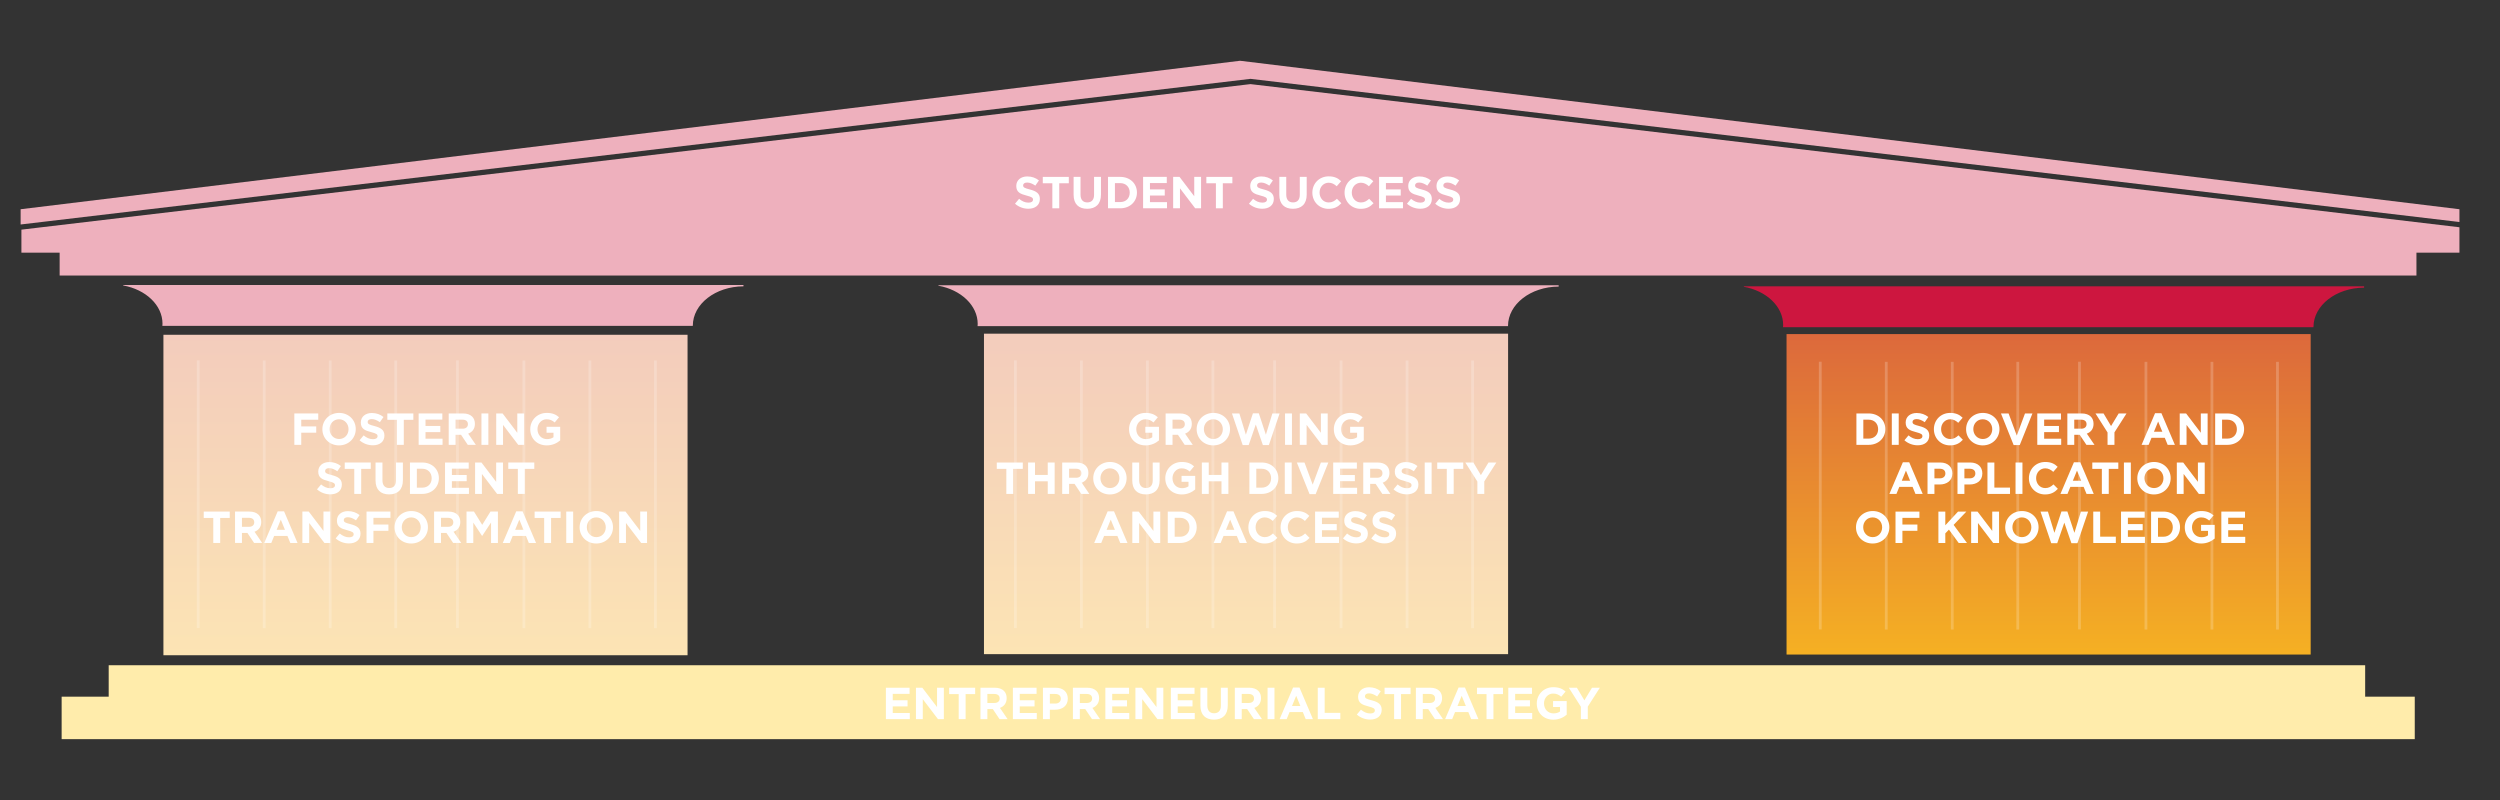 <?xml version="1.0" encoding="utf-8"?>
<!-- Generator: Adobe Illustrator 15.0.0, SVG Export Plug-In . SVG Version: 6.00 Build 0)  -->
<!DOCTYPE svg PUBLIC "-//W3C//DTD SVG 1.1//EN" "http://www.w3.org/Graphics/SVG/1.1/DTD/svg11.dtd">
<svg version="1.1" id="Layer_1" xmlns="http://www.w3.org/2000/svg" xmlns:xlink="http://www.w3.org/1999/xlink" x="0px" y="0px"
	 width="1000px" height="320px" viewBox="0 0 1000 320" enable-background="new 0 0 1000 320" xml:space="preserve">
<rect x="0" y="0" width="1000" height="320" fill="#333333" stroke="none"/>
<linearGradient id="SVGID_1_" gradientUnits="userSpaceOnUse" x1="819.443" y1="133.633" x2="819.443" y2="261.819">
	<stop  offset="0" style="stop-color:#DC693C"/>
	<stop  offset="1" style="stop-color:#F5B023"/>
</linearGradient>
<rect x="714.619" y="133.633" fill="url(#SVGID_1_)" width="209.648" height="128.186"/>
<linearGradient id="SVGID_2_" gradientUnits="userSpaceOnUse" x1="498.413" y1="133.471" x2="498.413" y2="261.658">
	<stop  offset="0" style="stop-color:#F3CCBC"/>
	<stop  offset="1" style="stop-color:#FCE4B4"/>
</linearGradient>
<rect x="393.588" y="133.471" fill="url(#SVGID_2_)" width="209.649" height="128.186"/>
<linearGradient id="SVGID_3_" gradientUnits="userSpaceOnUse" x1="170.194" y1="133.909" x2="170.194" y2="262.095">
	<stop  offset="0" style="stop-color:#F3CCBC"/>
	<stop  offset="1" style="stop-color:#FCE4B4"/>
</linearGradient>
<rect x="65.37" y="133.909" fill="url(#SVGID_3_)" width="209.649" height="128.186"/>
<polygon fill="#FFECAB" points="946.064,278.672 946.064,266.094 43.476,266.094 43.476,278.672 24.657,278.672 24.657,295.658 
	965.901,295.658 965.901,278.672 "/>
<g>
	<path fill="#FFFFFF" d="M354.357,275.09h9.475v2.459h-6.729v2.548h5.921v2.458h-5.921v2.639h6.819v2.458h-9.564V275.09z"/>
	<path fill="#FFFFFF" d="M366.38,275.09h2.548l5.886,7.734v-7.734h2.728v12.562h-2.351l-6.083-7.985v7.985h-2.728V275.09z"/>
	<path fill="#FFFFFF" d="M383.48,277.639h-3.822v-2.549h10.408v2.549h-3.822v10.013h-2.764V277.639z"/>
	<path fill="#FFFFFF" d="M392.184,275.09h5.742c1.597,0,2.835,0.449,3.661,1.274c0.7,0.7,1.077,1.687,1.077,2.871v0.036
		c0,2.027-1.095,3.302-2.691,3.894l3.068,4.486h-3.23l-2.692-4.02h-2.171v4.02h-2.764V275.09z M397.746,281.191
		c1.346,0,2.118-0.718,2.118-1.776v-0.036c0-1.185-0.826-1.794-2.171-1.794h-2.745v3.606H397.746z"/>
	<path fill="#FFFFFF" d="M405.157,275.09h9.475v2.459h-6.729v2.548h5.921v2.458h-5.921v2.639h6.819v2.458h-9.564V275.09z"/>
	<path fill="#FFFFFF" d="M417.18,275.09h5.132c2.997,0,4.809,1.777,4.809,4.343v0.036c0,2.907-2.261,4.414-5.078,4.414h-2.1v3.769
		h-2.763V275.09z M422.133,281.425c1.382,0,2.189-0.825,2.189-1.902v-0.036c0-1.238-0.861-1.901-2.243-1.901h-2.136v3.84H422.133z"
		/>
	<path fill="#FFFFFF" d="M429.167,275.09h5.742c1.597,0,2.835,0.449,3.661,1.274c0.7,0.7,1.077,1.687,1.077,2.871v0.036
		c0,2.027-1.095,3.302-2.691,3.894l3.068,4.486h-3.23l-2.692-4.02h-2.171v4.02h-2.764V275.09z M434.729,281.191
		c1.346,0,2.118-0.718,2.118-1.776v-0.036c0-1.185-0.826-1.794-2.171-1.794h-2.745v3.606H434.729z"/>
	<path fill="#FFFFFF" d="M442.141,275.09h9.475v2.459h-6.729v2.548h5.921v2.458h-5.921v2.639h6.819v2.458h-9.564V275.09z"/>
	<path fill="#FFFFFF" d="M454.164,275.09h2.548l5.886,7.734v-7.734h2.728v12.562h-2.351l-6.083-7.985v7.985h-2.728V275.09z"/>
	<path fill="#FFFFFF" d="M468.339,275.09h9.475v2.459h-6.729v2.548h5.921v2.458h-5.921v2.639h6.819v2.458h-9.564V275.09z"/>
	<path fill="#FFFFFF" d="M480.165,282.268v-7.178h2.763v7.106c0,2.046,1.023,3.104,2.709,3.104c1.687,0,2.71-1.023,2.71-3.015
		v-7.196h2.763v7.089c0,3.804-2.135,5.67-5.509,5.67S480.165,285.965,480.165,282.268z"/>
	<path fill="#FFFFFF" d="M493.928,275.09h5.742c1.597,0,2.835,0.449,3.661,1.274c0.7,0.7,1.077,1.687,1.077,2.871v0.036
		c0,2.027-1.095,3.302-2.692,3.894l3.068,4.486h-3.229l-2.692-4.02h-2.171v4.02h-2.763V275.09z M499.491,281.191
		c1.346,0,2.117-0.718,2.117-1.776v-0.036c0-1.185-0.825-1.794-2.171-1.794h-2.746v3.606H499.491z"/>
	<path fill="#FFFFFF" d="M507.027,275.09h2.764v12.562h-2.764V275.09z"/>
	<path fill="#FFFFFF" d="M517.238,275.001h2.548l5.383,12.65h-2.889l-1.148-2.817h-5.312l-1.148,2.817h-2.817L517.238,275.001z
		 M520.145,282.394l-1.669-4.073l-1.669,4.073H520.145z"/>
	<path fill="#FFFFFF" d="M527.107,275.09h2.763v10.049h6.263v2.513h-9.025V275.09z"/>
	<path fill="#FFFFFF" d="M542.736,285.821l1.633-1.956c1.13,0.933,2.314,1.525,3.75,1.525c1.131,0,1.813-0.449,1.813-1.185v-0.036
		c0-0.699-0.431-1.059-2.53-1.597c-2.53-0.646-4.163-1.346-4.163-3.84v-0.036c0-2.279,1.83-3.786,4.396-3.786
		c1.83,0,3.392,0.574,4.665,1.597l-1.436,2.082c-1.112-0.771-2.207-1.238-3.266-1.238s-1.615,0.484-1.615,1.095v0.035
		c0,0.826,0.539,1.095,2.71,1.651c2.548,0.664,3.983,1.579,3.983,3.769v0.035c0,2.495-1.901,3.895-4.611,3.895
		C546.163,287.831,544.243,287.167,542.736,285.821z"/>
	<path fill="#FFFFFF" d="M557.648,277.639h-3.822v-2.549h10.407v2.549h-3.822v10.013h-2.763V277.639z"/>
	<path fill="#FFFFFF" d="M566.352,275.09h5.742c1.597,0,2.835,0.449,3.66,1.274c0.7,0.7,1.076,1.687,1.076,2.871v0.036
		c0,2.027-1.094,3.302-2.691,3.894l3.068,4.486h-3.229l-2.691-4.02h-2.172v4.02h-2.763V275.09z M571.914,281.191
		c1.346,0,2.117-0.718,2.117-1.776v-0.036c0-1.185-0.825-1.794-2.171-1.794h-2.746v3.606H571.914z"/>
	<path fill="#FFFFFF" d="M583.434,275.001h2.549l5.383,12.65h-2.889l-1.148-2.817h-5.312l-1.148,2.817h-2.817L583.434,275.001z
		 M586.341,282.394l-1.669-4.073l-1.668,4.073H586.341z"/>
	<path fill="#FFFFFF" d="M594.613,277.639h-3.822v-2.549h10.407v2.549h-3.822v10.013h-2.763V277.639z"/>
	<path fill="#FFFFFF" d="M603.316,275.09h9.475v2.459h-6.729v2.548h5.922v2.458h-5.922v2.639h6.818v2.458h-9.563V275.09z"/>
	<path fill="#FFFFFF" d="M614.711,281.406v-0.035c0-3.571,2.781-6.496,6.586-6.496c2.261,0,3.624,0.61,4.935,1.723l-1.741,2.1
		c-0.969-0.808-1.83-1.274-3.283-1.274c-2.01,0-3.607,1.776-3.607,3.912v0.036c0,2.297,1.579,3.983,3.805,3.983
		c1.005,0,1.902-0.251,2.602-0.754v-1.794h-2.781v-2.387h5.455v5.455c-1.292,1.095-3.068,1.992-5.365,1.992
		C617.402,287.867,614.711,285.121,614.711,281.406z"/>
	<path fill="#FFFFFF" d="M632.35,282.699l-4.826-7.609h3.229l2.997,5.043l3.05-5.043h3.141l-4.827,7.555v5.007h-2.764V282.699z"/>
</g>
<g>
	<polygon fill="#EEB0BD" points="496.012,24.306 8.251,83.692 8.251,89.793 500.188,31.541 500.31,31.556 983.774,88.805 
		983.774,83.692 	"/>
	<polygon fill="#EEB0BD" points="8.564,91.859 8.564,101.054 23.857,101.054 23.857,110.226 966.578,110.226 966.578,101.054 
		983.774,101.054 983.774,90.907 500.188,33.644 	"/>
</g>
<g>
	<path fill="#FFFFFF" d="M406.007,81.488l1.633-1.956c1.13,0.933,2.315,1.525,3.75,1.525c1.13,0,1.813-0.449,1.813-1.185v-0.036
		c0-0.7-0.431-1.059-2.53-1.597c-2.53-0.646-4.163-1.346-4.163-3.84v-0.036c0-2.279,1.83-3.786,4.396-3.786
		c1.83,0,3.392,0.574,4.666,1.597l-1.436,2.082c-1.113-0.771-2.208-1.238-3.266-1.238s-1.615,0.484-1.615,1.094v0.036
		c0,0.825,0.538,1.094,2.709,1.651c2.548,0.664,3.983,1.579,3.983,3.768v0.036c0,2.494-1.902,3.894-4.611,3.894
		C409.435,83.498,407.515,82.834,406.007,81.488z"/>
	<path fill="#FFFFFF" d="M420.937,73.306h-3.822v-2.548h10.407v2.548h-3.822v10.013h-2.764V73.306z"/>
	<path fill="#FFFFFF" d="M429.443,77.935v-7.178h2.763v7.106c0,2.046,1.023,3.104,2.71,3.104c1.687,0,2.709-1.023,2.709-3.015
		v-7.196h2.763v7.088c0,3.804-2.135,5.67-5.509,5.67S429.443,81.632,429.443,77.935z"/>
	<path fill="#FFFFFF" d="M443.206,70.757h4.899c3.948,0,6.675,2.709,6.675,6.245v0.036c0,3.535-2.728,6.28-6.675,6.28h-4.899V70.757
		z M448.105,80.824c2.261,0,3.786-1.525,3.786-3.75v-0.036c0-2.226-1.525-3.787-3.786-3.787h-2.135v7.573H448.105z"/>
	<path fill="#FFFFFF" d="M457.238,70.757h9.475v2.458h-6.729v2.548h5.921v2.458h-5.921v2.638h6.819v2.458h-9.564V70.757z"/>
	<path fill="#FFFFFF" d="M469.261,70.757h2.548l5.886,7.734v-7.734h2.728v12.561h-2.351l-6.083-7.985v7.985h-2.728V70.757z"/>
	<path fill="#FFFFFF" d="M486.362,73.306h-3.822v-2.548h10.408v2.548h-3.822v10.013h-2.764V73.306z"/>
	<path fill="#FFFFFF" d="M499.587,81.488l1.633-1.956c1.131,0.933,2.315,1.525,3.751,1.525c1.13,0,1.812-0.449,1.812-1.185v-0.036
		c0-0.7-0.431-1.059-2.53-1.597c-2.529-0.646-4.163-1.346-4.163-3.84v-0.036c0-2.279,1.831-3.786,4.396-3.786
		c1.831,0,3.392,0.574,4.666,1.597l-1.436,2.082c-1.112-0.771-2.207-1.238-3.266-1.238c-1.06,0-1.615,0.484-1.615,1.094v0.036
		c0,0.825,0.538,1.094,2.71,1.651c2.548,0.664,3.983,1.579,3.983,3.768v0.036c0,2.494-1.902,3.894-4.612,3.894
		C503.015,83.498,501.094,82.834,499.587,81.488z"/>
	<path fill="#FFFFFF" d="M511.735,77.935v-7.178h2.764v7.106c0,2.046,1.022,3.104,2.71,3.104c1.687,0,2.709-1.023,2.709-3.015
		v-7.196h2.764v7.088c0,3.804-2.135,5.67-5.509,5.67S511.735,81.632,511.735,77.935z"/>
	<path fill="#FFFFFF" d="M524.942,77.074v-0.036c0-3.571,2.691-6.496,6.55-6.496c2.368,0,3.786,0.79,4.952,1.938l-1.759,2.028
		c-0.969-0.879-1.955-1.418-3.212-1.418c-2.117,0-3.643,1.759-3.643,3.912v0.036c0,2.153,1.489,3.947,3.643,3.947
		c1.436,0,2.315-0.574,3.302-1.471l1.759,1.776c-1.292,1.382-2.728,2.243-5.149,2.243C527.688,83.534,524.942,80.681,524.942,77.074
		z"/>
	<path fill="#FFFFFF" d="M537.826,77.074v-0.036c0-3.571,2.691-6.496,6.55-6.496c2.368,0,3.786,0.79,4.952,1.938l-1.758,2.028
		c-0.97-0.879-1.956-1.418-3.213-1.418c-2.117,0-3.643,1.759-3.643,3.912v0.036c0,2.153,1.489,3.947,3.643,3.947
		c1.436,0,2.315-0.574,3.302-1.471l1.759,1.776c-1.292,1.382-2.728,2.243-5.15,2.243C540.571,83.534,537.826,80.681,537.826,77.074z
		"/>
	<path fill="#FFFFFF" d="M551.625,70.757h9.475v2.458h-6.729v2.548h5.922v2.458h-5.922v2.638h6.818v2.458h-9.564V70.757z"/>
	<path fill="#FFFFFF" d="M562.787,81.488l1.633-1.956c1.13,0.933,2.314,1.525,3.75,1.525c1.131,0,1.813-0.449,1.813-1.185v-0.036
		c0-0.7-0.431-1.059-2.53-1.597c-2.53-0.646-4.163-1.346-4.163-3.84v-0.036c0-2.279,1.83-3.786,4.396-3.786
		c1.83,0,3.392,0.574,4.665,1.597l-1.436,2.082c-1.112-0.771-2.207-1.238-3.266-1.238s-1.615,0.484-1.615,1.094v0.036
		c0,0.825,0.539,1.094,2.71,1.651c2.548,0.664,3.983,1.579,3.983,3.768v0.036c0,2.494-1.901,3.894-4.611,3.894
		C566.214,83.498,564.294,82.834,562.787,81.488z"/>
	<path fill="#FFFFFF" d="M574.092,81.488l1.634-1.956c1.13,0.933,2.314,1.525,3.75,1.525c1.131,0,1.813-0.449,1.813-1.185v-0.036
		c0-0.7-0.431-1.059-2.53-1.597c-2.53-0.646-4.163-1.346-4.163-3.84v-0.036c0-2.279,1.83-3.786,4.396-3.786
		c1.83,0,3.392,0.574,4.665,1.597l-1.436,2.082c-1.112-0.771-2.207-1.238-3.266-1.238s-1.615,0.484-1.615,1.094v0.036
		c0,0.825,0.539,1.094,2.71,1.651c2.548,0.664,3.983,1.579,3.983,3.768v0.036c0,2.494-1.902,3.894-4.611,3.894
		C577.52,83.498,575.6,82.834,574.092,81.488z"/>
</g>
<g opacity="0.2">
	<g>
		<defs>
			<rect id="SVGID_4_" x="76.639" y="142.44" width="5.301" height="110.476"/>
		</defs>
		<clipPath id="SVGID_5_">
			<use xlink:href="#SVGID_4_"  overflow="visible"/>
		</clipPath>
		
			<line clip-path="url(#SVGID_5_)" fill="none" stroke="#FFFFFF" stroke-width="1.117" x1="79.29" y1="144.141" x2="79.29" y2="251.217"/>
	</g>
</g>
<g opacity="0.2">
	<g>
		<defs>
			<rect id="SVGID_6_" x="180.328" y="142.44" width="5.302" height="110.476"/>
		</defs>
		<clipPath id="SVGID_7_">
			<use xlink:href="#SVGID_6_"  overflow="visible"/>
		</clipPath>
		
			<line clip-path="url(#SVGID_7_)" fill="none" stroke="#FFFFFF" stroke-width="1.117" x1="182.979" y1="144.141" x2="182.979" y2="251.217"/>
	</g>
</g>
<g opacity="0.2">
	<g>
		<defs>
			<rect id="SVGID_8_" x="129.434" y="142.488" width="5.301" height="110.476"/>
		</defs>
		<clipPath id="SVGID_9_">
			<use xlink:href="#SVGID_8_"  overflow="visible"/>
		</clipPath>
		
			<line clip-path="url(#SVGID_9_)" fill="none" stroke="#FFFFFF" stroke-width="1.117" x1="132.084" y1="144.188" x2="132.084" y2="251.264"/>
	</g>
</g>
<g opacity="0.2">
	<g>
		<defs>
			<rect id="SVGID_10_" x="103.036" y="142.488" width="5.301" height="110.476"/>
		</defs>
		<clipPath id="SVGID_11_">
			<use xlink:href="#SVGID_10_"  overflow="visible"/>
		</clipPath>
		
			<line clip-path="url(#SVGID_11_)" fill="none" stroke="#FFFFFF" stroke-width="1.117" x1="105.687" y1="144.188" x2="105.687" y2="251.264"/>
	</g>
</g>
<g opacity="0.2">
	<g>
		<defs>
			<rect id="SVGID_12_" x="155.645" y="142.488" width="5.303" height="110.476"/>
		</defs>
		<clipPath id="SVGID_13_">
			<use xlink:href="#SVGID_12_"  overflow="visible"/>
		</clipPath>
		
			<line clip-path="url(#SVGID_13_)" fill="none" stroke="#FFFFFF" stroke-width="1.117" x1="158.296" y1="144.188" x2="158.296" y2="251.264"/>
	</g>
</g>
<g opacity="0.2">
	<g>
		<defs>
			<rect id="SVGID_14_" x="233.308" y="142.488" width="5.303" height="110.476"/>
		</defs>
		<clipPath id="SVGID_15_">
			<use xlink:href="#SVGID_14_"  overflow="visible"/>
		</clipPath>
		
			<line clip-path="url(#SVGID_15_)" fill="none" stroke="#FFFFFF" stroke-width="1.117" x1="235.959" y1="144.188" x2="235.959" y2="251.264"/>
	</g>
</g>
<g opacity="0.2">
	<g>
		<defs>
			<rect id="SVGID_16_" x="206.911" y="142.488" width="5.301" height="110.476"/>
		</defs>
		<clipPath id="SVGID_17_">
			<use xlink:href="#SVGID_16_"  overflow="visible"/>
		</clipPath>
		
			<line clip-path="url(#SVGID_17_)" fill="none" stroke="#FFFFFF" stroke-width="1.117" x1="209.562" y1="144.188" x2="209.562" y2="251.264"/>
	</g>
</g>
<g opacity="0.2">
	<g>
		<defs>
			<rect id="SVGID_18_" x="259.521" y="142.488" width="5.301" height="110.476"/>
		</defs>
		<clipPath id="SVGID_19_">
			<use xlink:href="#SVGID_18_"  overflow="visible"/>
		</clipPath>
		
			<line clip-path="url(#SVGID_19_)" fill="none" stroke="#FFFFFF" stroke-width="1.117" x1="262.171" y1="144.188" x2="262.171" y2="251.264"/>
	</g>
</g>
<g>
	<path fill="#FFFFFF" d="M117.736,165.379h9.564v2.512h-6.801v2.674h5.994v2.512h-5.994v4.863h-2.763V165.379z"/>
	<path fill="#FFFFFF" d="M128.951,171.695v-0.036c0-3.571,2.817-6.496,6.693-6.496s6.657,2.889,6.657,6.46v0.036
		c0,3.57-2.817,6.495-6.693,6.495S128.951,175.266,128.951,171.695z M139.413,171.695v-0.036c0-2.153-1.579-3.948-3.804-3.948
		s-3.769,1.759-3.769,3.912v0.036c0,2.153,1.579,3.947,3.805,3.947C137.869,175.606,139.413,173.848,139.413,171.695z"/>
	<path fill="#FFFFFF" d="M143.827,176.109l1.633-1.956c1.13,0.933,2.315,1.525,3.75,1.525c1.13,0,1.813-0.449,1.813-1.185v-0.036
		c0-0.699-0.431-1.059-2.53-1.597c-2.53-0.646-4.163-1.346-4.163-3.84v-0.036c0-2.279,1.83-3.786,4.396-3.786
		c1.83,0,3.392,0.574,4.666,1.597l-1.436,2.082c-1.113-0.772-2.208-1.238-3.266-1.238s-1.615,0.484-1.615,1.095v0.035
		c0,0.826,0.538,1.095,2.709,1.651c2.548,0.664,3.983,1.579,3.983,3.769v0.035c0,2.494-1.902,3.895-4.611,3.895
		C147.254,178.119,145.334,177.455,143.827,176.109z"/>
	<path fill="#FFFFFF" d="M158.756,167.927h-3.822v-2.548h10.407v2.548h-3.822v10.013h-2.764V167.927z"/>
	<path fill="#FFFFFF" d="M167.459,165.379h9.475v2.458h-6.729v2.548h5.921v2.459h-5.921v2.638h6.819v2.458h-9.564V165.379z"/>
	<path fill="#FFFFFF" d="M179.482,165.379h5.742c1.597,0,2.835,0.448,3.661,1.273c0.7,0.7,1.077,1.687,1.077,2.871v0.036
		c0,2.027-1.095,3.302-2.691,3.894l3.068,4.486h-3.23l-2.692-4.02h-2.171v4.02h-2.764V165.379z M185.045,171.479
		c1.346,0,2.118-0.718,2.118-1.776v-0.036c0-1.185-0.826-1.794-2.171-1.794h-2.745v3.606H185.045z"/>
	<path fill="#FFFFFF" d="M192.582,165.379h2.764v12.561h-2.764V165.379z"/>
	<path fill="#FFFFFF" d="M198.485,165.379h2.548l5.886,7.733v-7.733h2.728v12.561h-2.351l-6.083-7.985v7.985h-2.728V165.379z"/>
	<path fill="#FFFFFF" d="M212.105,171.695v-0.036c0-3.571,2.781-6.496,6.585-6.496c2.261,0,3.625,0.61,4.935,1.723l-1.74,2.1
		c-0.969-0.808-1.831-1.274-3.284-1.274c-2.01,0-3.606,1.776-3.606,3.912v0.036c0,2.297,1.579,3.983,3.804,3.983
		c1.005,0,1.902-0.251,2.602-0.754v-1.794h-2.781v-2.387h5.455v5.455c-1.292,1.095-3.068,1.991-5.365,1.991
		C214.796,178.154,212.105,175.409,212.105,171.695z"/>
</g>
<g>
</g>
<g>
	<path fill="#FFFFFF" d="M126.799,195.734l1.633-1.956c1.13,0.933,2.315,1.525,3.75,1.525c1.13,0,1.813-0.449,1.813-1.185v-0.036
		c0-0.699-0.431-1.059-2.53-1.597c-2.53-0.646-4.163-1.346-4.163-3.84v-0.036c0-2.279,1.83-3.786,4.396-3.786
		c1.83,0,3.392,0.574,4.666,1.597l-1.436,2.082c-1.113-0.772-2.208-1.238-3.266-1.238s-1.615,0.484-1.615,1.095v0.035
		c0,0.826,0.538,1.095,2.709,1.651c2.548,0.664,3.983,1.579,3.983,3.769v0.035c0,2.494-1.902,3.895-4.611,3.895
		C130.227,197.744,128.307,197.08,126.799,195.734z"/>
	<path fill="#FFFFFF" d="M141.711,187.552h-3.822v-2.548h10.408v2.548h-3.822v10.013h-2.764V187.552z"/>
	<path fill="#FFFFFF" d="M150.217,192.182v-7.178h2.763v7.105c0,2.046,1.023,3.104,2.709,3.104c1.687,0,2.71-1.022,2.71-3.015
		v-7.195h2.763v7.088c0,3.804-2.135,5.67-5.509,5.67S150.217,195.878,150.217,192.182z"/>
	<path fill="#FFFFFF" d="M163.98,185.004h4.899c3.948,0,6.675,2.709,6.675,6.244v0.036c0,3.535-2.728,6.28-6.675,6.28h-4.899
		V185.004z M168.879,195.07c2.261,0,3.786-1.525,3.786-3.75v-0.036c0-2.226-1.525-3.786-3.786-3.786h-2.136v7.572H168.879z"/>
	<path fill="#FFFFFF" d="M178.013,185.004h9.475v2.458h-6.729v2.548h5.921v2.459h-5.921v2.638h6.819v2.458h-9.564V185.004z"/>
	<path fill="#FFFFFF" d="M190.035,185.004h2.548l5.886,7.733v-7.733h2.728v12.561h-2.351l-6.083-7.985v7.985h-2.728V185.004z"/>
	<path fill="#FFFFFF" d="M207.136,187.552h-3.822v-2.548h10.407v2.548H209.9v10.013h-2.764V187.552z"/>
</g>
<g>
</g>
<g>
	<path fill="#FFFFFF" d="M85.312,207.176H81.49v-2.549h10.407v2.549h-3.822v10.013h-2.764V207.176z"/>
	<path fill="#FFFFFF" d="M94.015,204.627h5.742c1.597,0,2.835,0.449,3.661,1.274c0.7,0.7,1.077,1.687,1.077,2.871v0.036
		c0,2.027-1.095,3.302-2.692,3.894l3.069,4.486h-3.23l-2.692-4.02h-2.171v4.02h-2.763V204.627z M99.578,210.729
		c1.346,0,2.117-0.718,2.117-1.776v-0.036c0-1.185-0.825-1.794-2.171-1.794h-2.746v3.606H99.578z"/>
	<path fill="#FFFFFF" d="M111.08,204.538h2.548l5.384,12.65h-2.889l-1.148-2.817h-5.312l-1.148,2.817h-2.817L111.08,204.538z
		 M113.987,211.931l-1.669-4.073l-1.669,4.073H113.987z"/>
	<path fill="#FFFFFF" d="M120.95,204.627h2.548l5.886,7.734v-7.734h2.728v12.562h-2.351l-6.083-7.985v7.985h-2.728V204.627z"/>
	<path fill="#FFFFFF" d="M134.264,215.358l1.633-1.956c1.13,0.933,2.315,1.525,3.75,1.525c1.13,0,1.813-0.449,1.813-1.185v-0.036
		c0-0.699-0.431-1.059-2.53-1.597c-2.53-0.646-4.163-1.346-4.163-3.84v-0.036c0-2.279,1.83-3.786,4.396-3.786
		c1.83,0,3.392,0.574,4.666,1.597l-1.436,2.082c-1.113-0.771-2.208-1.238-3.266-1.238s-1.615,0.484-1.615,1.095v0.035
		c0,0.826,0.538,1.095,2.709,1.651c2.548,0.664,3.983,1.579,3.983,3.769v0.035c0,2.495-1.902,3.895-4.611,3.895
		C137.691,217.368,135.771,216.704,134.264,215.358z"/>
	<path fill="#FFFFFF" d="M146.61,204.627h9.564v2.513h-6.801v2.674h5.994v2.512h-5.994v4.863h-2.763V204.627z"/>
	<path fill="#FFFFFF" d="M157.825,210.943v-0.035c0-3.571,2.817-6.496,6.693-6.496s6.657,2.889,6.657,6.46v0.036
		c0,3.57-2.817,6.496-6.693,6.496S157.825,214.515,157.825,210.943z M168.287,210.943v-0.035c0-2.153-1.579-3.948-3.804-3.948
		s-3.769,1.759-3.769,3.912v0.036c0,2.153,1.579,3.947,3.805,3.947C166.743,214.855,168.287,213.098,168.287,210.943z"/>
	<path fill="#FFFFFF" d="M173.634,204.627h5.742c1.597,0,2.835,0.449,3.661,1.274c0.7,0.7,1.077,1.687,1.077,2.871v0.036
		c0,2.027-1.095,3.302-2.691,3.894l3.068,4.486h-3.23l-2.692-4.02h-2.171v4.02h-2.764V204.627z M179.196,210.729
		c1.346,0,2.118-0.718,2.118-1.776v-0.036c0-1.185-0.826-1.794-2.171-1.794h-2.745v3.606H179.196z"/>
	<path fill="#FFFFFF" d="M186.607,204.627h2.979l3.302,5.313l3.302-5.313h2.979v12.562h-2.746v-8.2l-3.535,5.365h-0.071l-3.5-5.312
		v8.146h-2.709V204.627z"/>
	<path fill="#FFFFFF" d="M206.49,204.538h2.548l5.383,12.65h-2.889l-1.148-2.817h-5.312l-1.148,2.817h-2.817L206.49,204.538z
		 M209.396,211.931l-1.668-4.073l-1.669,4.073H209.396z"/>
	<path fill="#FFFFFF" d="M217.669,207.176h-3.822v-2.549h10.408v2.549h-3.822v10.013h-2.764V207.176z"/>
	<path fill="#FFFFFF" d="M226.498,204.627h2.764v12.562h-2.764V204.627z"/>
	<path fill="#FFFFFF" d="M231.845,210.943v-0.035c0-3.571,2.817-6.496,6.693-6.496s6.658,2.889,6.658,6.46v0.036
		c0,3.57-2.817,6.496-6.693,6.496S231.845,214.515,231.845,210.943z M242.307,210.943v-0.035c0-2.153-1.579-3.948-3.804-3.948
		s-3.768,1.759-3.768,3.912v0.036c0,2.153,1.579,3.947,3.804,3.947C240.764,214.855,242.307,213.098,242.307,210.943z"/>
	<path fill="#FFFFFF" d="M247.654,204.627h2.548l5.886,7.734v-7.734h2.728v12.562h-2.351l-6.083-7.985v7.985h-2.728V204.627z"/>
</g>
<path fill="#EEB0BD" d="M65.002,129.499c0,0.286-0.036,0.564-0.055,0.846h212.184c0-0.025-0.005-0.049-0.005-0.074
	c0-8.663,9.059-15.687,20.257-15.739v-0.53h-248.1v0.184C58.289,115.816,65.002,122.045,65.002,129.499z"/>
<path fill="#EEB0BD" d="M391.082,129.598c0,0.285-0.036,0.563-0.055,0.845h212.184c0-0.025-0.005-0.048-0.005-0.073
	c0-8.662,9.06-15.686,20.256-15.739V114.1H375.363v0.185C384.369,115.916,391.082,122.145,391.082,129.598z"/>
<path fill="#CD163F" d="M713.266,130.026c0,0.286-0.036,0.564-0.056,0.846h212.185c0-0.025-0.005-0.048-0.005-0.073
	c0-8.662,9.059-15.687,20.256-15.74v-0.53H697.547v0.183C706.552,116.343,713.266,122.572,713.266,130.026z"/>
<g opacity="0.2">
	<g>
		<defs>
			<rect id="SVGID_20_" x="403.506" y="142.44" width="5.303" height="110.476"/>
		</defs>
		<clipPath id="SVGID_21_">
			<use xlink:href="#SVGID_20_"  overflow="visible"/>
		</clipPath>
		
			<line clip-path="url(#SVGID_21_)" fill="none" stroke="#FFFFFF" stroke-width="1.117" x1="406.158" y1="144.141" x2="406.158" y2="251.217"/>
	</g>
</g>
<g opacity="0.2">
	<g>
		<defs>
			<rect id="SVGID_22_" x="507.195" y="142.44" width="5.302" height="110.476"/>
		</defs>
		<clipPath id="SVGID_23_">
			<use xlink:href="#SVGID_22_"  overflow="visible"/>
		</clipPath>
		
			<line clip-path="url(#SVGID_23_)" fill="none" stroke="#FFFFFF" stroke-width="1.117" x1="509.848" y1="144.141" x2="509.848" y2="251.217"/>
	</g>
</g>
<g opacity="0.2">
	<g>
		<defs>
			<rect id="SVGID_24_" x="456.301" y="142.488" width="5.303" height="110.476"/>
		</defs>
		<clipPath id="SVGID_25_">
			<use xlink:href="#SVGID_24_"  overflow="visible"/>
		</clipPath>
		
			<line clip-path="url(#SVGID_25_)" fill="none" stroke="#FFFFFF" stroke-width="1.117" x1="458.953" y1="144.188" x2="458.953" y2="251.264"/>
	</g>
</g>
<g opacity="0.2">
	<g>
		<defs>
			<rect id="SVGID_26_" x="429.905" y="142.488" width="5.299" height="110.476"/>
		</defs>
		<clipPath id="SVGID_27_">
			<use xlink:href="#SVGID_26_"  overflow="visible"/>
		</clipPath>
		
			<line clip-path="url(#SVGID_27_)" fill="none" stroke="#FFFFFF" stroke-width="1.117" x1="432.556" y1="144.188" x2="432.556" y2="251.264"/>
	</g>
</g>
<g opacity="0.2">
	<g>
		<defs>
			<rect id="SVGID_28_" x="482.514" y="142.488" width="5.301" height="110.476"/>
		</defs>
		<clipPath id="SVGID_29_">
			<use xlink:href="#SVGID_28_"  overflow="visible"/>
		</clipPath>
		
			<line clip-path="url(#SVGID_29_)" fill="none" stroke="#FFFFFF" stroke-width="1.117" x1="485.165" y1="144.188" x2="485.165" y2="251.264"/>
	</g>
</g>
<g opacity="0.2">
	<g>
		<defs>
			<rect id="SVGID_30_" x="560.177" y="142.488" width="5.301" height="110.476"/>
		</defs>
		<clipPath id="SVGID_31_">
			<use xlink:href="#SVGID_30_"  overflow="visible"/>
		</clipPath>
		
			<line clip-path="url(#SVGID_31_)" fill="none" stroke="#FFFFFF" stroke-width="1.117" x1="562.827" y1="144.188" x2="562.827" y2="251.264"/>
	</g>
</g>
<g opacity="0.2">
	<g>
		<defs>
			<rect id="SVGID_32_" x="533.78" y="142.488" width="5.3" height="110.476"/>
		</defs>
		<clipPath id="SVGID_33_">
			<use xlink:href="#SVGID_32_"  overflow="visible"/>
		</clipPath>
		
			<line clip-path="url(#SVGID_33_)" fill="none" stroke="#FFFFFF" stroke-width="1.117" x1="536.43" y1="144.188" x2="536.43" y2="251.264"/>
	</g>
</g>
<g opacity="0.2">
	<g>
		<defs>
			<rect id="SVGID_34_" x="586.39" y="142.488" width="5.301" height="110.476"/>
		</defs>
		<clipPath id="SVGID_35_">
			<use xlink:href="#SVGID_34_"  overflow="visible"/>
		</clipPath>
		
			<line clip-path="url(#SVGID_35_)" fill="none" stroke="#FFFFFF" stroke-width="1.117" x1="589.04" y1="144.188" x2="589.04" y2="251.264"/>
	</g>
</g>
<g>
	<path fill="#FFFFFF" d="M451.621,171.695v-0.036c0-3.571,2.781-6.496,6.585-6.496c2.261,0,3.625,0.61,4.935,1.723l-1.741,2.1
		c-0.969-0.808-1.83-1.274-3.284-1.274c-2.01,0-3.607,1.776-3.607,3.912v0.036c0,2.297,1.579,3.983,3.805,3.983
		c1.005,0,1.902-0.251,2.602-0.754v-1.794h-2.781v-2.387h5.455v5.455c-1.292,1.095-3.068,1.991-5.365,1.991
		C454.313,178.154,451.621,175.409,451.621,171.695z"/>
	<path fill="#FFFFFF" d="M466.246,165.379h5.742c1.597,0,2.835,0.448,3.661,1.273c0.7,0.7,1.077,1.687,1.077,2.871v0.036
		c0,2.027-1.095,3.302-2.692,3.894l3.069,4.486h-3.23l-2.692-4.02h-2.171v4.02h-2.763V165.379z M471.809,171.479
		c1.346,0,2.117-0.718,2.117-1.776v-0.036c0-1.185-0.825-1.794-2.171-1.794h-2.746v3.606H471.809z"/>
	<path fill="#FFFFFF" d="M478.663,171.695v-0.036c0-3.571,2.817-6.496,6.693-6.496s6.657,2.889,6.657,6.46v0.036
		c0,3.57-2.817,6.495-6.693,6.495S478.663,175.266,478.663,171.695z M489.125,171.695v-0.036c0-2.153-1.579-3.948-3.804-3.948
		s-3.769,1.759-3.769,3.912v0.036c0,2.153,1.579,3.947,3.805,3.947C487.581,175.606,489.125,173.848,489.125,171.695z"/>
	<path fill="#FFFFFF" d="M492.785,165.379h2.961l2.602,8.505l2.817-8.541h2.369l2.817,8.541l2.602-8.505h2.889l-4.288,12.65h-2.404
		l-2.836-8.219l-2.835,8.219h-2.404L492.785,165.379z"/>
	<path fill="#FFFFFF" d="M514.014,165.379h2.764v12.561h-2.764V165.379z"/>
	<path fill="#FFFFFF" d="M519.918,165.379h2.548l5.886,7.733v-7.733h2.728v12.561h-2.351l-6.084-7.985v7.985h-2.727V165.379z"/>
	<path fill="#FFFFFF" d="M533.537,171.695v-0.036c0-3.571,2.781-6.496,6.586-6.496c2.261,0,3.624,0.61,4.935,1.723l-1.741,2.1
		c-0.969-0.808-1.83-1.274-3.283-1.274c-2.01,0-3.607,1.776-3.607,3.912v0.036c0,2.297,1.579,3.983,3.805,3.983
		c1.005,0,1.902-0.251,2.602-0.754v-1.794h-2.781v-2.387h5.455v5.455c-1.292,1.095-3.068,1.991-5.365,1.991
		C536.229,178.154,533.537,175.409,533.537,171.695z"/>
</g>
<g>
</g>
<g>
	<path fill="#FFFFFF" d="M402.535,187.552h-3.822v-2.548h10.407v2.548h-3.822v10.013h-2.764V187.552z"/>
	<path fill="#FFFFFF" d="M411.238,185.004h2.763v4.97h5.097v-4.97h2.763v12.561h-2.763v-5.042h-5.097v5.042h-2.763V185.004z"/>
	<path fill="#FFFFFF" d="M424.875,185.004h5.742c1.597,0,2.835,0.448,3.661,1.273c0.7,0.7,1.077,1.687,1.077,2.871v0.036
		c0,2.027-1.095,3.302-2.692,3.894l3.069,4.486h-3.23l-2.692-4.02h-2.171v4.02h-2.763V185.004z M430.438,191.104
		c1.346,0,2.117-0.718,2.117-1.776v-0.036c0-1.185-0.825-1.794-2.171-1.794h-2.746v3.606H430.438z"/>
	<path fill="#FFFFFF" d="M437.293,191.32v-0.036c0-3.571,2.817-6.496,6.693-6.496s6.657,2.889,6.657,6.46v0.036
		c0,3.57-2.817,6.495-6.693,6.495S437.293,194.891,437.293,191.32z M447.754,191.32v-0.036c0-2.153-1.579-3.948-3.804-3.948
		s-3.769,1.759-3.769,3.912v0.036c0,2.153,1.579,3.947,3.805,3.947C446.211,195.231,447.754,193.473,447.754,191.32z"/>
	<path fill="#FFFFFF" d="M452.904,192.182v-7.178h2.763v7.105c0,2.046,1.023,3.104,2.709,3.104c1.687,0,2.71-1.022,2.71-3.015
		v-7.195h2.763v7.088c0,3.804-2.135,5.67-5.509,5.67S452.904,195.878,452.904,192.182z"/>
	<path fill="#FFFFFF" d="M466.111,191.32v-0.036c0-3.571,2.781-6.496,6.585-6.496c2.261,0,3.625,0.61,4.935,1.723l-1.741,2.1
		c-0.969-0.808-1.83-1.274-3.284-1.274c-2.01,0-3.607,1.776-3.607,3.912v0.036c0,2.297,1.579,3.983,3.805,3.983
		c1.005,0,1.902-0.251,2.602-0.754v-1.794h-2.781v-2.387h5.455v5.455c-1.292,1.095-3.068,1.991-5.365,1.991
		C468.803,197.779,466.111,195.034,466.111,191.32z"/>
	<path fill="#FFFFFF" d="M480.736,185.004h2.764v4.97h5.096v-4.97h2.764v12.561h-2.764v-5.042H483.5v5.042h-2.764V185.004z"/>
	<path fill="#FFFFFF" d="M499.757,185.004h4.898c3.948,0,6.676,2.709,6.676,6.244v0.036c0,3.535-2.728,6.28-6.676,6.28h-4.898
		V185.004z M504.655,195.07c2.262,0,3.786-1.525,3.786-3.75v-0.036c0-2.226-1.524-3.786-3.786-3.786h-2.135v7.572H504.655z"/>
	<path fill="#FFFFFF" d="M513.915,185.004h2.764v12.561h-2.764V185.004z"/>
	<path fill="#FFFFFF" d="M518.742,185.004h3.051l3.283,8.846l3.284-8.846h2.979l-5.078,12.65h-2.44L518.742,185.004z"/>
	<path fill="#FFFFFF" d="M533.277,185.004h9.475v2.458h-6.729v2.548h5.922v2.459h-5.922v2.638h6.818v2.458h-9.563V185.004z"/>
	<path fill="#FFFFFF" d="M545.301,185.004h5.742c1.597,0,2.835,0.448,3.66,1.273c0.7,0.7,1.076,1.687,1.076,2.871v0.036
		c0,2.027-1.094,3.302-2.691,3.894l3.068,4.486h-3.229l-2.691-4.02h-2.172v4.02h-2.763V185.004z M550.863,191.104
		c1.346,0,2.117-0.718,2.117-1.776v-0.036c0-1.185-0.825-1.794-2.171-1.794h-2.746v3.606H550.863z"/>
	<path fill="#FFFFFF" d="M557.412,195.734l1.634-1.956c1.13,0.933,2.314,1.525,3.75,1.525c1.131,0,1.813-0.449,1.813-1.185v-0.036
		c0-0.699-0.431-1.059-2.53-1.597c-2.53-0.646-4.163-1.346-4.163-3.84v-0.036c0-2.279,1.83-3.786,4.396-3.786
		c1.83,0,3.392,0.574,4.665,1.597l-1.436,2.082c-1.112-0.772-2.207-1.238-3.266-1.238s-1.615,0.484-1.615,1.095v0.035
		c0,0.826,0.539,1.095,2.71,1.651c2.548,0.664,3.983,1.579,3.983,3.769v0.035c0,2.494-1.902,3.895-4.611,3.895
		C560.84,197.744,558.92,197.08,557.412,195.734z"/>
	<path fill="#FFFFFF" d="M569.884,185.004h2.764v12.561h-2.764V185.004z"/>
	<path fill="#FFFFFF" d="M578.713,187.552h-3.822v-2.548h10.407v2.548h-3.822v10.013h-2.763V187.552z"/>
	<path fill="#FFFFFF" d="M590.95,192.611l-4.827-7.607h3.23l2.997,5.042l3.05-5.042h3.141l-4.827,7.554v5.007h-2.764V192.611z"/>
</g>
<g>
</g>
<g>
	<path fill="#FFFFFF" d="M443.06,204.539h2.548l5.383,12.65h-2.889l-1.148-2.817h-5.312l-1.148,2.817h-2.817L443.06,204.539z
		 M445.967,211.932l-1.668-4.073l-1.669,4.073H445.967z"/>
	<path fill="#FFFFFF" d="M452.929,204.629h2.548l5.886,7.733v-7.733h2.728v12.561h-2.351l-6.083-7.985v7.985h-2.728V204.629z"/>
	<path fill="#FFFFFF" d="M467.105,204.629h4.899c3.948,0,6.675,2.709,6.675,6.244v0.036c0,3.535-2.728,6.28-6.675,6.28h-4.899
		V204.629z M472.004,214.695c2.261,0,3.786-1.525,3.786-3.75v-0.036c0-2.226-1.525-3.786-3.786-3.786h-2.135v7.572H472.004z"/>
	<path fill="#FFFFFF" d="M490.828,204.539h2.548l5.383,12.65h-2.889l-1.148-2.817h-5.312l-1.148,2.817h-2.817L490.828,204.539z
		 M493.734,211.932l-1.668-4.073l-1.669,4.073H493.734z"/>
	<path fill="#FFFFFF" d="M499.352,210.945v-0.036c0-3.571,2.691-6.496,6.55-6.496c2.368,0,3.786,0.79,4.952,1.938l-1.758,2.027
		c-0.97-0.879-1.956-1.418-3.213-1.418c-2.117,0-3.643,1.759-3.643,3.912v0.036c0,2.153,1.489,3.947,3.643,3.947
		c1.436,0,2.315-0.574,3.302-1.472l1.759,1.777c-1.292,1.381-2.728,2.242-5.15,2.242
		C502.097,217.404,499.352,214.552,499.352,210.945z"/>
	<path fill="#FFFFFF" d="M512.235,210.945v-0.036c0-3.571,2.691-6.496,6.55-6.496c2.368,0,3.786,0.79,4.952,1.938l-1.759,2.027
		c-0.969-0.879-1.955-1.418-3.212-1.418c-2.117,0-3.643,1.759-3.643,3.912v0.036c0,2.153,1.489,3.947,3.643,3.947
		c1.436,0,2.315-0.574,3.302-1.472l1.759,1.777c-1.292,1.381-2.728,2.242-5.149,2.242
		C514.98,217.404,512.235,214.552,512.235,210.945z"/>
	<path fill="#FFFFFF" d="M526.035,204.629h9.475v2.458h-6.729v2.548h5.922v2.459h-5.922v2.638h6.818v2.458h-9.563V204.629z"/>
	<path fill="#FFFFFF" d="M537.195,215.359l1.634-1.956c1.13,0.933,2.314,1.525,3.75,1.525c1.131,0,1.813-0.449,1.813-1.185v-0.036
		c0-0.699-0.431-1.059-2.53-1.597c-2.53-0.646-4.163-1.346-4.163-3.84v-0.036c0-2.279,1.83-3.786,4.396-3.786
		c1.83,0,3.392,0.574,4.665,1.597l-1.436,2.082c-1.112-0.772-2.207-1.238-3.266-1.238s-1.615,0.484-1.615,1.095v0.035
		c0,0.826,0.539,1.095,2.71,1.651c2.548,0.664,3.983,1.579,3.983,3.769v0.035c0,2.494-1.902,3.895-4.611,3.895
		C540.623,217.369,538.703,216.705,537.195,215.359z"/>
	<path fill="#FFFFFF" d="M548.5,215.359l1.634-1.956c1.13,0.933,2.314,1.525,3.75,1.525c1.131,0,1.813-0.449,1.813-1.185v-0.036
		c0-0.699-0.431-1.059-2.53-1.597c-2.53-0.646-4.163-1.346-4.163-3.84v-0.036c0-2.279,1.83-3.786,4.396-3.786
		c1.83,0,3.392,0.574,4.665,1.597l-1.436,2.082c-1.112-0.772-2.207-1.238-3.266-1.238s-1.615,0.484-1.615,1.095v0.035
		c0,0.826,0.539,1.095,2.71,1.651c2.548,0.664,3.983,1.579,3.983,3.769v0.035c0,2.494-1.902,3.895-4.611,3.895
		C551.928,217.369,550.008,216.705,548.5,215.359z"/>
</g>
<g opacity="0.2">
	<g>
		<defs>
			<rect id="SVGID_36_" x="725.454" y="142.992" width="5.3" height="110.475"/>
		</defs>
		<clipPath id="SVGID_37_">
			<use xlink:href="#SVGID_36_"  overflow="visible"/>
		</clipPath>
		
			<line clip-path="url(#SVGID_37_)" fill="none" stroke="#FFFFFF" stroke-width="1.117" x1="728.104" y1="144.692" x2="728.104" y2="251.767"/>
	</g>
</g>
<g opacity="0.2">
	<g>
		<defs>
			<rect id="SVGID_38_" x="829.144" y="142.992" width="5.301" height="110.475"/>
		</defs>
		<clipPath id="SVGID_39_">
			<use xlink:href="#SVGID_38_"  overflow="visible"/>
		</clipPath>
		
			<line clip-path="url(#SVGID_39_)" fill="none" stroke="#FFFFFF" stroke-width="1.117" x1="831.794" y1="144.692" x2="831.794" y2="251.767"/>
	</g>
</g>
<g opacity="0.2">
	<g>
		<defs>
			<rect id="SVGID_40_" x="778.249" y="143.04" width="5.299" height="110.476"/>
		</defs>
		<clipPath id="SVGID_41_">
			<use xlink:href="#SVGID_40_"  overflow="visible"/>
		</clipPath>
		
			<line clip-path="url(#SVGID_41_)" fill="none" stroke="#FFFFFF" stroke-width="1.117" x1="780.899" y1="144.739" x2="780.899" y2="251.813"/>
	</g>
</g>
<g opacity="0.2">
	<g>
		<defs>
			<rect id="SVGID_42_" x="751.852" y="143.04" width="5.301" height="110.476"/>
		</defs>
		<clipPath id="SVGID_43_">
			<use xlink:href="#SVGID_42_"  overflow="visible"/>
		</clipPath>
		
			<line clip-path="url(#SVGID_43_)" fill="none" stroke="#FFFFFF" stroke-width="1.117" x1="754.502" y1="144.739" x2="754.502" y2="251.813"/>
	</g>
</g>
<g opacity="0.2">
	<g>
		<defs>
			<rect id="SVGID_44_" x="804.462" y="143.04" width="5.3" height="110.476"/>
		</defs>
		<clipPath id="SVGID_45_">
			<use xlink:href="#SVGID_44_"  overflow="visible"/>
		</clipPath>
		
			<line clip-path="url(#SVGID_45_)" fill="none" stroke="#FFFFFF" stroke-width="1.117" x1="807.11" y1="144.739" x2="807.11" y2="251.813"/>
	</g>
</g>
<g opacity="0.2">
	<g>
		<defs>
			<rect id="SVGID_46_" x="882.124" y="143.04" width="5.3" height="110.476"/>
		</defs>
		<clipPath id="SVGID_47_">
			<use xlink:href="#SVGID_46_"  overflow="visible"/>
		</clipPath>
		
			<line clip-path="url(#SVGID_47_)" fill="none" stroke="#FFFFFF" stroke-width="1.117" x1="884.773" y1="144.739" x2="884.773" y2="251.813"/>
	</g>
</g>
<g opacity="0.2">
	<g>
		<defs>
			<rect id="SVGID_48_" x="855.726" y="143.04" width="5.303" height="110.476"/>
		</defs>
		<clipPath id="SVGID_49_">
			<use xlink:href="#SVGID_48_"  overflow="visible"/>
		</clipPath>
		
			<line clip-path="url(#SVGID_49_)" fill="none" stroke="#FFFFFF" stroke-width="1.117" x1="858.376" y1="144.739" x2="858.376" y2="251.813"/>
	</g>
</g>
<g opacity="0.2">
	<g>
		<defs>
			<rect id="SVGID_50_" x="908.336" y="143.04" width="5.301" height="110.476"/>
		</defs>
		<clipPath id="SVGID_51_">
			<use xlink:href="#SVGID_50_"  overflow="visible"/>
		</clipPath>
		
			<line clip-path="url(#SVGID_51_)" fill="none" stroke="#FFFFFF" stroke-width="1.117" x1="910.986" y1="144.739" x2="910.986" y2="251.813"/>
	</g>
</g>
<g>
	<path fill="#FFFFFF" d="M742.564,165.379h4.899c3.947,0,6.675,2.709,6.675,6.244v0.036c0,3.535-2.728,6.28-6.675,6.28h-4.899
		V165.379z M747.464,175.445c2.261,0,3.786-1.525,3.786-3.75v-0.036c0-2.226-1.525-3.786-3.786-3.786h-2.136v7.572H747.464z"/>
	<path fill="#FFFFFF" d="M756.723,165.379h2.764v12.561h-2.764V165.379z"/>
	<path fill="#FFFFFF" d="M761.766,176.109l1.633-1.956c1.13,0.933,2.314,1.525,3.75,1.525c1.131,0,1.813-0.449,1.813-1.185v-0.036
		c0-0.699-0.431-1.059-2.53-1.597c-2.53-0.646-4.163-1.346-4.163-3.84v-0.036c0-2.279,1.83-3.786,4.396-3.786
		c1.83,0,3.392,0.574,4.665,1.597l-1.436,2.082c-1.112-0.772-2.207-1.238-3.266-1.238s-1.615,0.484-1.615,1.095v0.035
		c0,0.826,0.539,1.095,2.71,1.651c2.548,0.664,3.983,1.579,3.983,3.769v0.035c0,2.494-1.901,3.895-4.611,3.895
		C765.192,178.119,763.272,177.455,761.766,176.109z"/>
	<path fill="#FFFFFF" d="M773.555,171.695v-0.036c0-3.571,2.691-6.496,6.55-6.496c2.368,0,3.786,0.79,4.952,1.938l-1.758,2.027
		c-0.97-0.879-1.956-1.418-3.213-1.418c-2.117,0-3.643,1.759-3.643,3.912v0.036c0,2.153,1.489,3.947,3.643,3.947
		c1.436,0,2.315-0.574,3.302-1.472l1.759,1.777c-1.292,1.381-2.728,2.242-5.15,2.242C776.3,178.154,773.555,175.302,773.555,171.695
		z"/>
	<path fill="#FFFFFF" d="M786.439,171.695v-0.036c0-3.571,2.817-6.496,6.693-6.496s6.657,2.889,6.657,6.46v0.036
		c0,3.57-2.817,6.495-6.693,6.495S786.439,175.266,786.439,171.695z M796.9,171.695v-0.036c0-2.153-1.578-3.948-3.804-3.948
		s-3.769,1.759-3.769,3.912v0.036c0,2.153,1.579,3.947,3.805,3.947C795.357,175.606,796.9,173.848,796.9,171.695z"/>
	<path fill="#FFFFFF" d="M800.382,165.379h3.051l3.283,8.846l3.284-8.846h2.979l-5.078,12.65h-2.44L800.382,165.379z"/>
	<path fill="#FFFFFF" d="M814.916,165.379h9.475v2.458h-6.729v2.548h5.922v2.459h-5.922v2.638h6.818v2.458h-9.564V165.379z"/>
	<path fill="#FFFFFF" d="M826.939,165.379h5.742c1.597,0,2.835,0.448,3.66,1.273c0.7,0.7,1.076,1.687,1.076,2.871v0.036
		c0,2.027-1.094,3.302-2.691,3.894l3.068,4.486h-3.229l-2.691-4.02h-2.172v4.02h-2.763V165.379z M832.502,171.479
		c1.346,0,2.117-0.718,2.117-1.776v-0.036c0-1.185-0.825-1.794-2.171-1.794h-2.746v3.606H832.502z"/>
	<path fill="#FFFFFF" d="M843.017,172.986l-4.827-7.607h3.23l2.997,5.042l3.05-5.042h3.141l-4.827,7.554v5.007h-2.764V172.986z"/>
	<path fill="#FFFFFF" d="M862.02,165.289h2.549l5.383,12.65h-2.889l-1.148-2.817h-5.312l-1.148,2.817h-2.817L862.02,165.289z
		 M864.927,172.682l-1.669-4.073l-1.668,4.073H864.927z"/>
	<path fill="#FFFFFF" d="M871.889,165.379h2.549l5.886,7.733v-7.733h2.728v12.561H880.7l-6.083-7.985v7.985h-2.729V165.379z"/>
	<path fill="#FFFFFF" d="M886.066,165.379h4.898c3.947,0,6.675,2.709,6.675,6.244v0.036c0,3.535-2.728,6.28-6.675,6.28h-4.898
		V165.379z M890.965,175.445c2.261,0,3.786-1.525,3.786-3.75v-0.036c0-2.226-1.525-3.786-3.786-3.786h-2.136v7.572H890.965z"/>
</g>
<g>
</g>
<g>
	<path fill="#FFFFFF" d="M761.141,184.914h2.548l5.383,12.65h-2.889l-1.148-2.817h-5.312l-1.148,2.817h-2.817L761.141,184.914z
		 M764.047,192.307l-1.669-4.073l-1.669,4.073H764.047z"/>
	<path fill="#FFFFFF" d="M771.01,185.004h5.132c2.996,0,4.809,1.776,4.809,4.342v0.036c0,2.907-2.261,4.414-5.078,4.414h-2.1v3.769
		h-2.763V185.004z M775.962,191.338c1.382,0,2.189-0.825,2.189-1.902v-0.036c0-1.237-0.861-1.901-2.243-1.901h-2.136v3.84H775.962z"
		/>
	<path fill="#FFFFFF" d="M782.996,185.004h5.133c2.996,0,4.809,1.776,4.809,4.342v0.036c0,2.907-2.261,4.414-5.078,4.414h-2.1v3.769
		h-2.764V185.004z M787.949,191.338c1.382,0,2.189-0.825,2.189-1.902v-0.036c0-1.237-0.861-1.901-2.243-1.901h-2.136v3.84H787.949z"
		/>
	<path fill="#FFFFFF" d="M794.982,185.004h2.764v10.049h6.263v2.512h-9.026V185.004z"/>
	<path fill="#FFFFFF" d="M806.216,185.004h2.764v12.561h-2.764V185.004z"/>
	<path fill="#FFFFFF" d="M811.563,191.32v-0.036c0-3.571,2.691-6.496,6.55-6.496c2.368,0,3.786,0.79,4.952,1.938l-1.759,2.027
		c-0.969-0.879-1.955-1.418-3.212-1.418c-2.117,0-3.643,1.759-3.643,3.912v0.036c0,2.153,1.489,3.947,3.643,3.947
		c1.436,0,2.315-0.574,3.302-1.472l1.759,1.777c-1.292,1.381-2.728,2.242-5.149,2.242
		C814.309,197.779,811.563,194.927,811.563,191.32z"/>
	<path fill="#FFFFFF" d="M829.563,184.914h2.548l5.383,12.65h-2.889l-1.148-2.817h-5.312l-1.148,2.817h-2.817L829.563,184.914z
		 M832.469,192.307l-1.669-4.073l-1.669,4.073H832.469z"/>
	<path fill="#FFFFFF" d="M840.741,187.552h-3.822v-2.548h10.407v2.548h-3.822v10.013h-2.763V187.552z"/>
	<path fill="#FFFFFF" d="M849.569,185.004h2.764v12.561h-2.764V185.004z"/>
	<path fill="#FFFFFF" d="M854.917,191.32v-0.036c0-3.571,2.817-6.496,6.693-6.496s6.657,2.889,6.657,6.46v0.036
		c0,3.57-2.817,6.495-6.693,6.495S854.917,194.891,854.917,191.32z M865.379,191.32v-0.036c0-2.153-1.58-3.948-3.805-3.948
		s-3.769,1.759-3.769,3.912v0.036c0,2.153,1.579,3.947,3.805,3.947C863.835,195.231,865.379,193.473,865.379,191.32z"/>
	<path fill="#FFFFFF" d="M870.727,185.004h2.548l5.886,7.733v-7.733h2.728v12.561h-2.351l-6.084-7.985v7.985h-2.727V185.004z"/>
</g>
<g>
</g>
<g>
	<path fill="#FFFFFF" d="M742.396,210.945v-0.036c0-3.571,2.817-6.496,6.693-6.496s6.657,2.889,6.657,6.46v0.036
		c0,3.57-2.817,6.495-6.693,6.495S742.396,214.516,742.396,210.945z M752.857,210.945v-0.036c0-2.153-1.58-3.948-3.805-3.948
		s-3.769,1.759-3.769,3.912v0.036c0,2.153,1.579,3.947,3.805,3.947C751.313,214.856,752.857,213.098,752.857,210.945z"/>
	<path fill="#FFFFFF" d="M758.205,204.629h9.563v2.512h-6.801v2.674h5.993v2.512h-5.993v4.863h-2.763V204.629z"/>
	<path fill="#FFFFFF" d="M775.359,204.629h2.763v5.49l5.097-5.49h3.338l-5.114,5.329l5.347,7.231h-3.319l-3.894-5.348l-1.454,1.508
		v3.84h-2.763V204.629z"/>
	<path fill="#FFFFFF" d="M788.459,204.629h2.548l5.886,7.733v-7.733h2.728v12.561h-2.351l-6.084-7.985v7.985h-2.727V204.629z"/>
	<path fill="#FFFFFF" d="M802.078,210.945v-0.036c0-3.571,2.817-6.496,6.693-6.496s6.657,2.889,6.657,6.46v0.036
		c0,3.57-2.817,6.495-6.693,6.495S802.078,214.516,802.078,210.945z M812.539,210.945v-0.036c0-2.153-1.578-3.948-3.804-3.948
		s-3.769,1.759-3.769,3.912v0.036c0,2.153,1.579,3.947,3.805,3.947C810.996,214.856,812.539,213.098,812.539,210.945z"/>
	<path fill="#FFFFFF" d="M816.2,204.629h2.961l2.603,8.505l2.816-8.541h2.369l2.817,8.541l2.602-8.505h2.89l-4.289,12.65h-2.404
		l-2.836-8.219l-2.835,8.219h-2.404L816.2,204.629z"/>
	<path fill="#FFFFFF" d="M837.303,204.629h2.763v10.049h6.263v2.512h-9.025V204.629z"/>
	<path fill="#FFFFFF" d="M848.41,204.629h9.475v2.458h-6.729v2.548h5.922v2.459h-5.922v2.638h6.818v2.458h-9.563V204.629z"/>
	<path fill="#FFFFFF" d="M860.434,204.629h4.898c3.947,0,6.675,2.709,6.675,6.244v0.036c0,3.535-2.728,6.28-6.675,6.28h-4.898
		V204.629z M865.332,214.695c2.261,0,3.786-1.525,3.786-3.75v-0.036c0-2.226-1.525-3.786-3.786-3.786h-2.136v7.572H865.332z"/>
	<path fill="#FFFFFF" d="M873.909,210.945v-0.036c0-3.571,2.781-6.496,6.585-6.496c2.262,0,3.625,0.61,4.936,1.723l-1.741,2.1
		c-0.969-0.808-1.83-1.274-3.283-1.274c-2.01,0-3.607,1.776-3.607,3.912v0.036c0,2.297,1.579,3.983,3.805,3.983
		c1.005,0,1.901-0.251,2.602-0.754v-1.794h-2.781v-2.387h5.455v5.455c-1.292,1.095-3.068,1.991-5.365,1.991
		C876.601,217.404,873.909,214.659,873.909,210.945z"/>
	<path fill="#FFFFFF" d="M888.533,204.629h9.475v2.458h-6.729v2.548h5.922v2.459h-5.922v2.638h6.818v2.458h-9.564V204.629z"/>
</g>
</svg>
